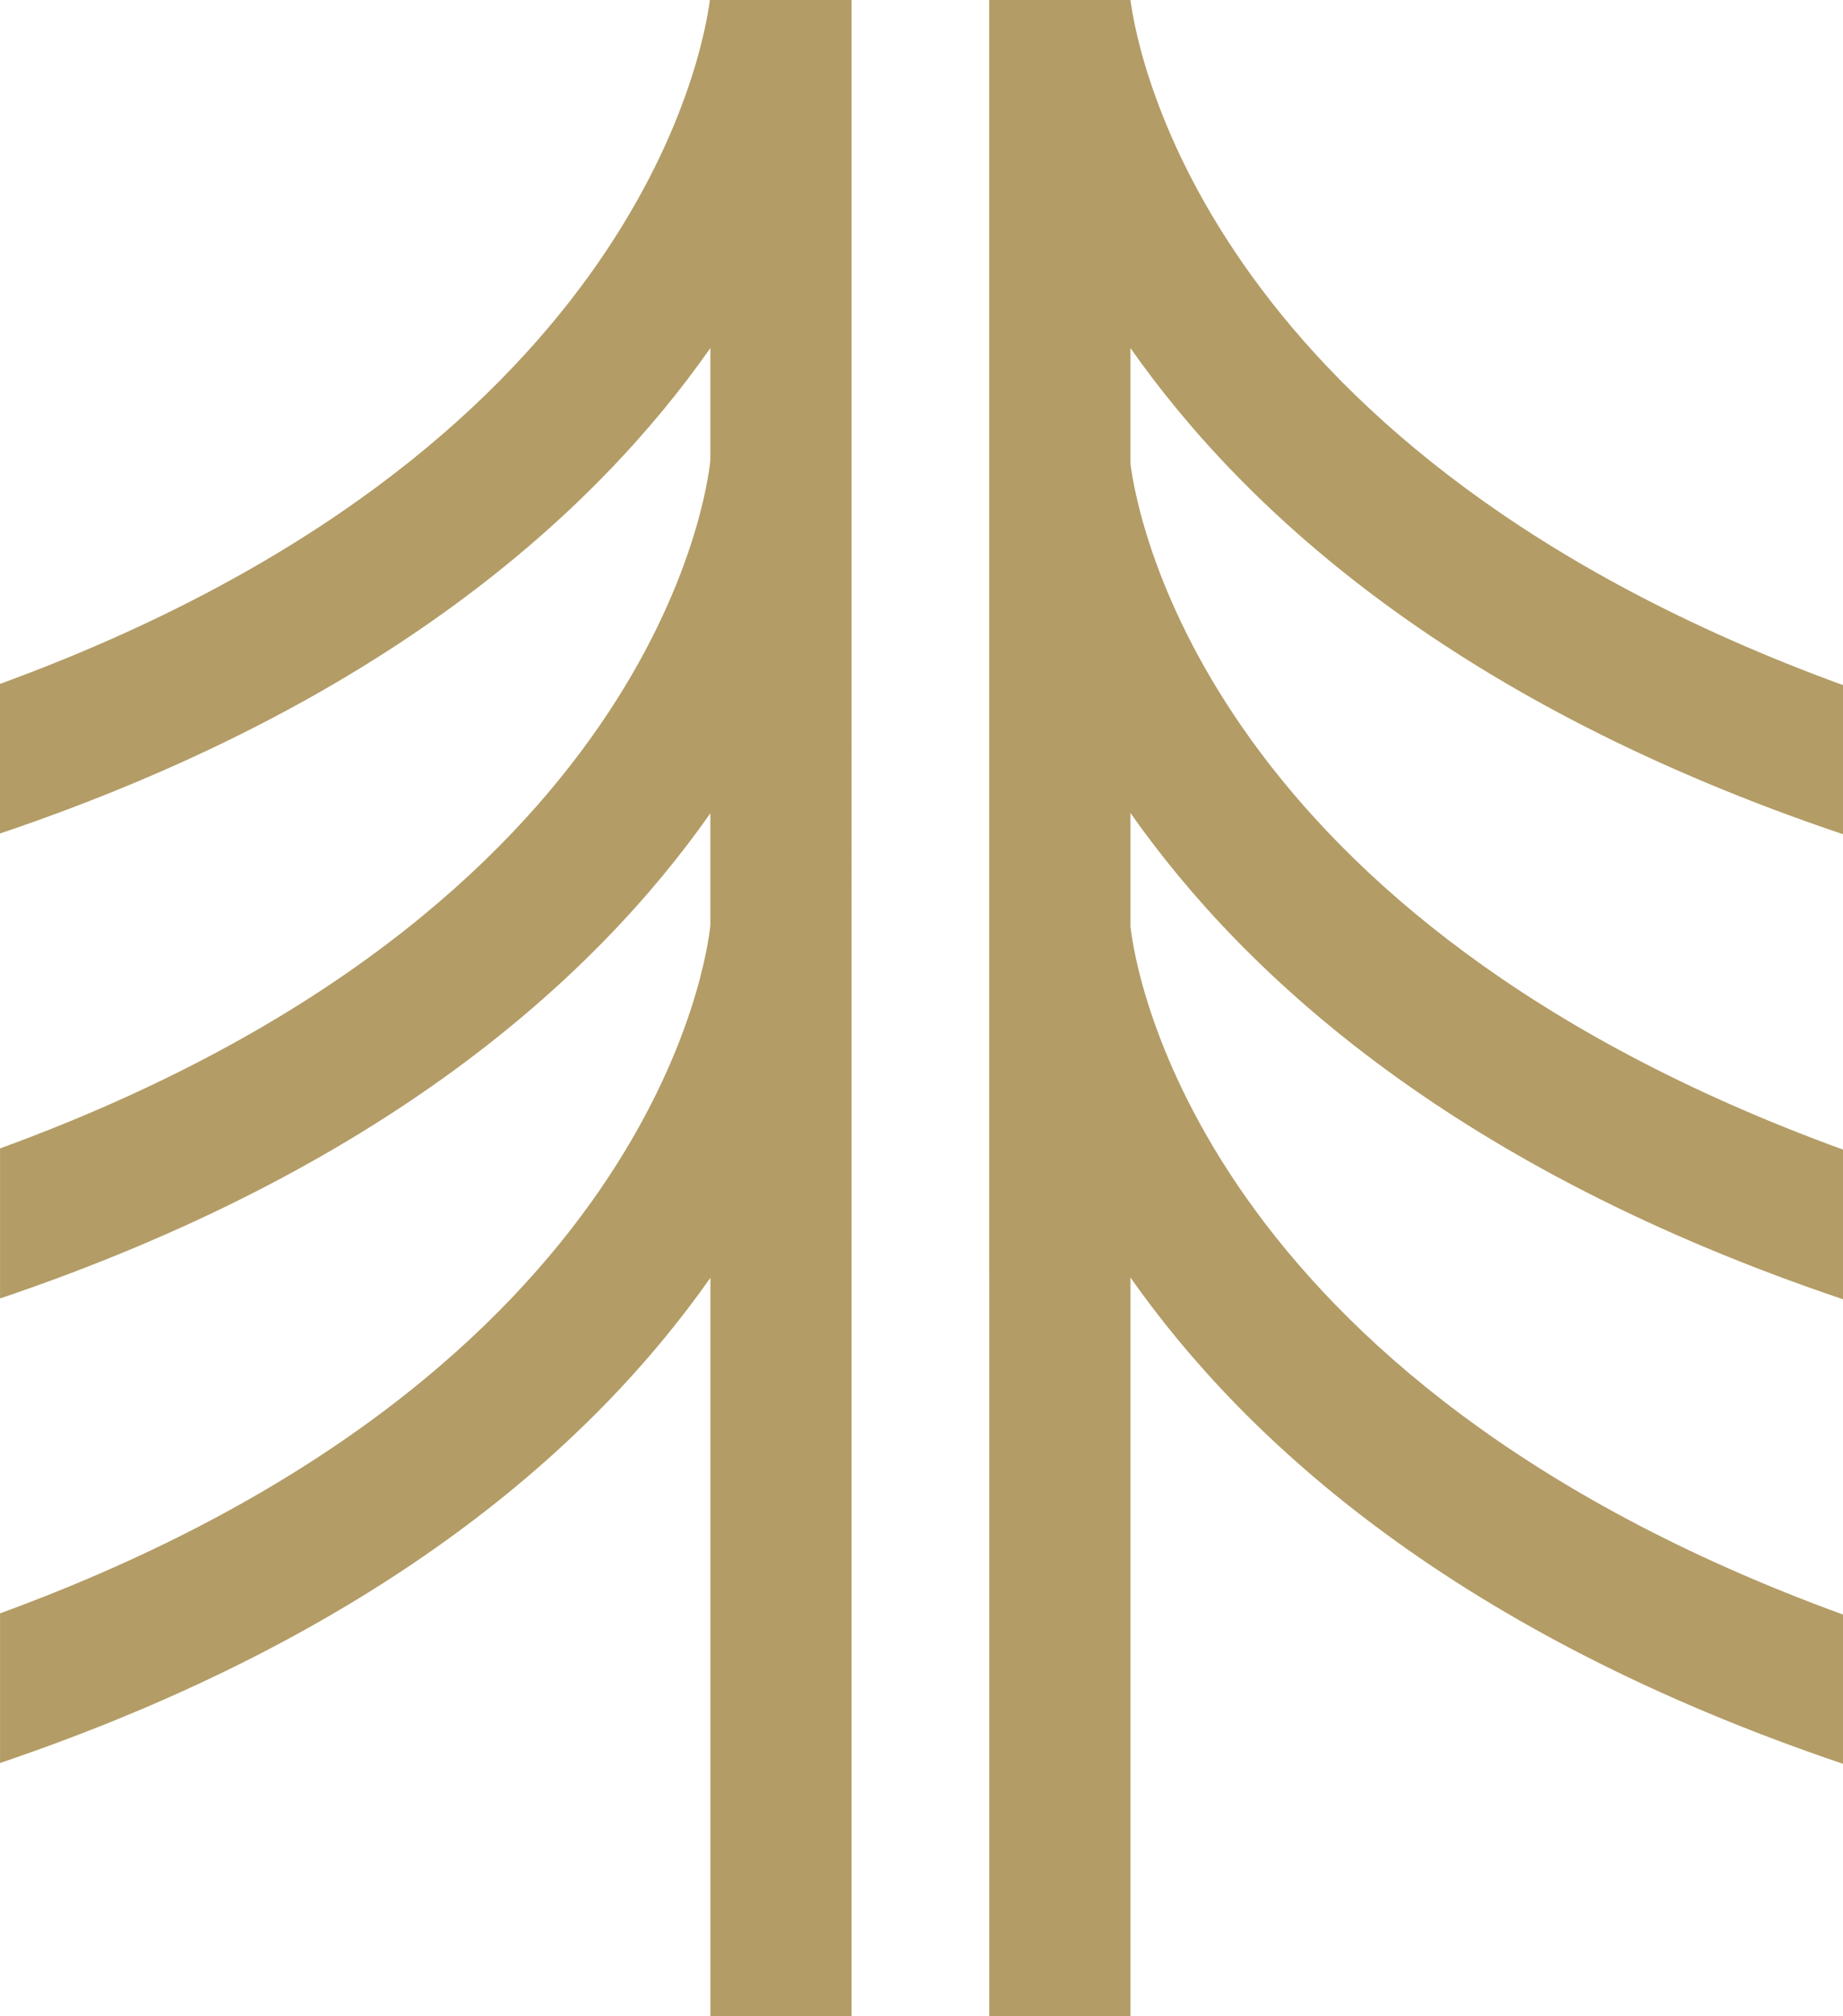 <svg xmlns="http://www.w3.org/2000/svg" id="Layer_1" data-name="Layer 1" viewBox="0 0 144.286 157.796"><defs><style>      .cls-1 {        fill: #b39c66;      }    </style></defs><path class="cls-1" d="m66.671,35.956V0h-11.096c-.555,4.304-6.218,35.488-55.575,53.529v11.708c30.036-10.14,46.546-25.062,55.614-37.994v8.776c-.218,2.251-4.347,35.16-55.611,53.867v11.744c30.024-10.144,46.527-25.044,55.611-37.975v8.755c-.218,2.221-4.347,35.13-55.611,53.867v11.713c30.027-10.176,46.53-25.047,55.614-37.979v57.786h11.055V35.956h0Z"></path><path class="cls-1" d="m144.286,65.294v-11.67C94.737,35.545,89.074,4.285,88.5,0h-11.058v99.883h.005v57.913h11.055v-57.804s.004.007.007.009c9.113,12.965,25.649,27.873,55.777,38.051v-11.681c-50.453-18.383-55.401-50.484-55.777-53.804-.007-.026-.002-.025-.007-.046v-8.89s.004.006.007.01c9.113,12.966,25.649,27.904,55.777,38.051v-11.713c-49.576-18.039-55.213-49.357-55.777-53.616v-.188c-.008-.034-.004-.034-.008-.059v-8.874c9.106,12.971,25.655,27.912,55.786,38.052Z"></path></svg>
